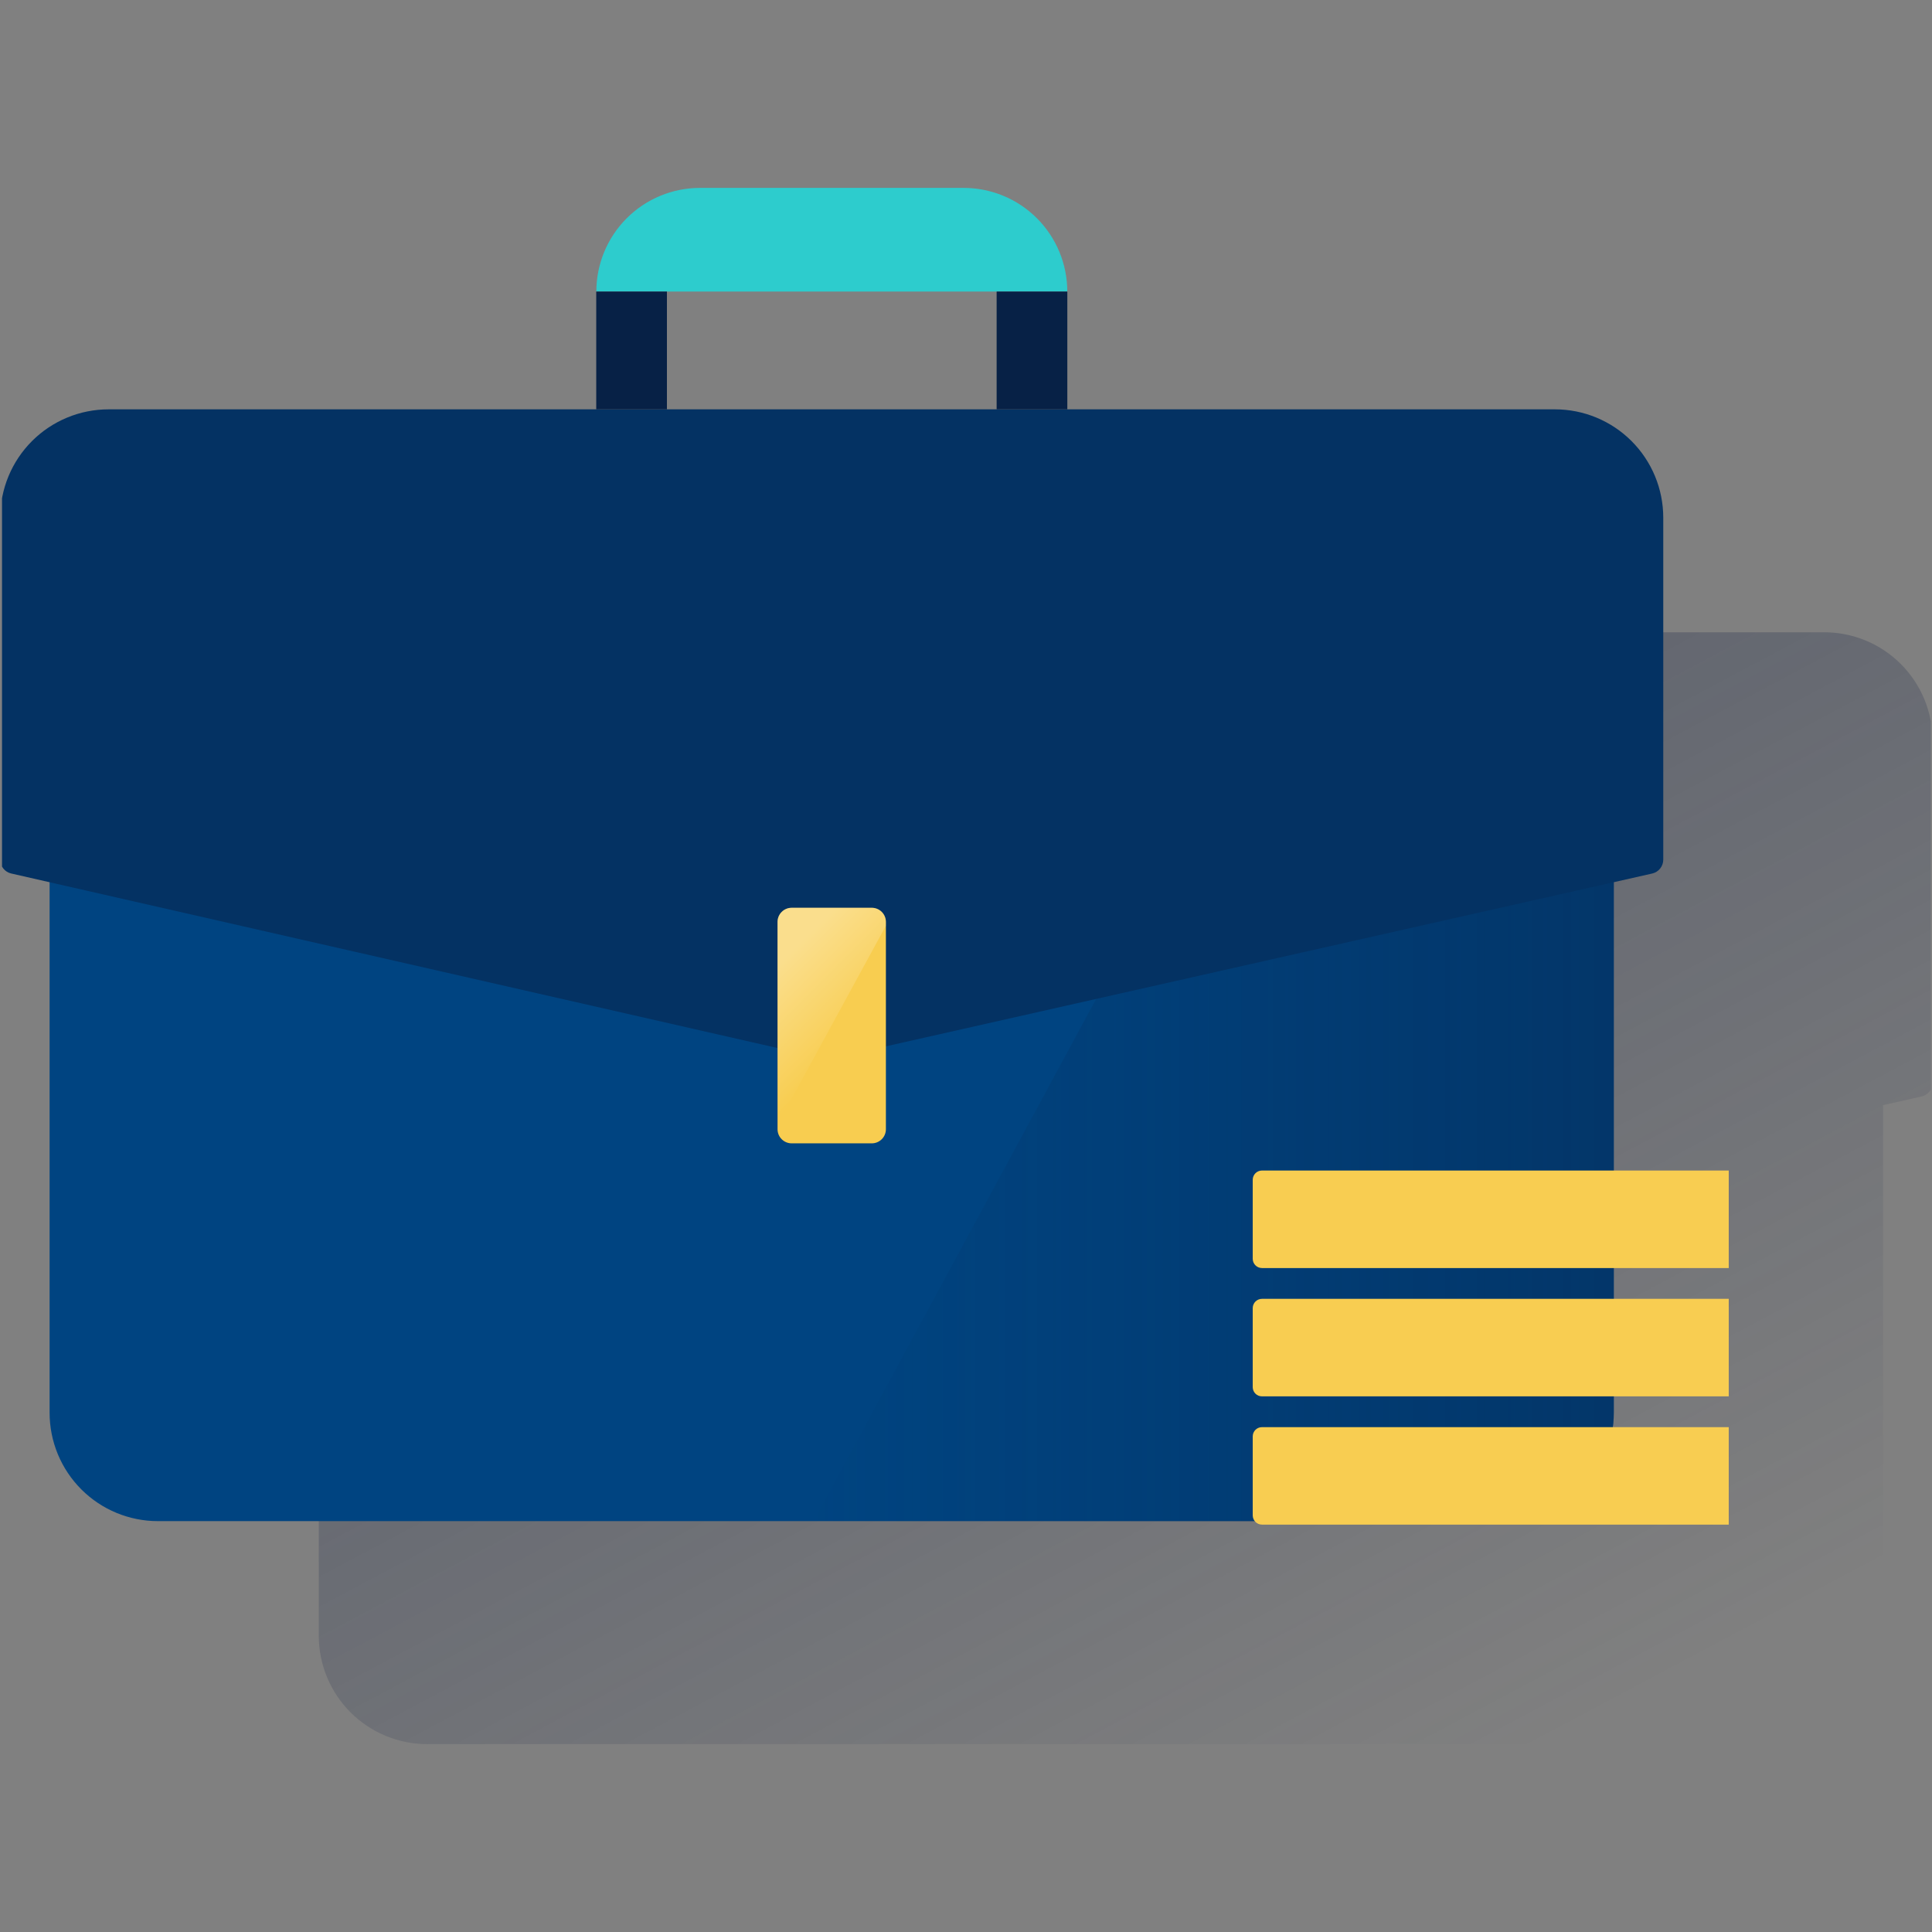 <svg width="601" height="601" viewBox="0 0 601 601" fill="none" xmlns="http://www.w3.org/2000/svg"><rect x="0" y="0" width="601" height="601" fill="#808080" stroke="none"/><g clip-path="url(#clip0_1621_1159)"><path d="M567.424 196.689H415.721V160.05C415.717 151.501 412.318 143.303 406.272 137.259C400.225 131.216 392.026 127.82 383.477 127.82H301.409C292.86 127.82 284.661 131.216 278.614 137.259C272.568 143.303 269.169 151.501 269.166 160.05V196.689H117.49C108.55 196.689 99.976 200.24 93.654 206.562C87.333 212.884 83.781 221.458 83.781 230.398V336.812C83.782 337.808 84.12 338.773 84.741 339.552C85.362 340.33 86.229 340.874 87.2 341.095L99.171 343.816V508.844C99.171 517.784 102.722 526.358 109.044 532.68C115.365 539.001 123.939 542.553 132.879 542.553H552.077C561.017 542.553 569.591 539.001 575.912 532.68C582.234 526.358 585.785 517.784 585.785 508.844V343.788L597.742 341.081C598.717 340.865 599.588 340.323 600.213 339.544C600.837 338.765 601.176 337.796 601.175 336.798V230.398C601.175 225.967 600.302 221.581 598.605 217.488C596.908 213.396 594.421 209.678 591.287 206.547C588.152 203.416 584.431 200.934 580.337 199.243C576.242 197.551 571.854 196.683 567.424 196.689ZM291.168 160.05H393.76V196.689H291.168V160.05Z" fill="url(#paint0_linear_1621_1159)"/><path d="M19.839 183.023H497.621C498.787 183.023 499.905 183.486 500.729 184.311C501.553 185.135 502.016 186.253 502.016 187.418V439.481C502.016 443.908 501.145 448.291 499.451 452.381C497.757 456.47 495.274 460.186 492.143 463.317C489.013 466.447 485.297 468.93 481.207 470.624C477.118 472.318 472.734 473.19 468.308 473.19H49.139C44.712 473.19 40.328 472.318 36.239 470.624C32.149 468.93 28.433 466.447 25.303 463.317C22.173 460.186 19.69 456.47 17.996 452.381C16.302 448.291 15.43 443.908 15.43 439.481V187.418C15.43 186.84 15.544 186.267 15.766 185.733C15.987 185.199 16.312 184.714 16.722 184.306C17.131 183.897 17.618 183.574 18.152 183.354C18.687 183.134 19.26 183.022 19.839 183.023Z" fill="#004481"/><path d="M497.62 183.023H410.097L253.078 473.231H468.32C477.257 473.231 485.827 469.682 492.146 463.363C498.465 457.044 502.015 448.473 502.015 439.537V187.418C502.015 186.253 501.552 185.135 500.728 184.311C499.904 183.486 498.786 183.023 497.62 183.023Z" fill="url(#paint1_linear_1621_1159)"/><path d="M513.984 271.728L264.963 327.886C260.062 328.988 254.977 328.988 250.076 327.886L3.51 271.728C2.536 271.512 1.664 270.97 1.04 270.191C0.416 269.412 0.077 268.443 0.078 267.445V161.031C0.082 152.093 3.635 143.523 9.956 137.204C16.277 130.885 24.849 127.336 33.787 127.336H483.693C488.118 127.334 492.5 128.204 496.589 129.895C500.677 131.587 504.393 134.068 507.523 137.195C510.653 140.323 513.137 144.036 514.832 148.123C516.527 152.211 517.4 156.592 517.402 161.017V267.431C517.4 268.428 517.061 269.394 516.44 270.174C515.82 270.954 514.954 271.502 513.984 271.728Z" fill="#043263"/><path d="M217.696 58.453H299.763C303.998 58.453 308.19 59.287 312.102 60.907C316.014 62.528 319.569 64.903 322.563 67.897C325.557 70.891 327.932 74.446 329.553 78.358C331.173 82.27 332.007 86.463 332.007 90.697H185.508C185.508 82.145 188.905 73.944 194.952 67.897C200.999 61.85 209.2 58.453 217.752 58.453H217.696Z" fill="#2DCCCD"/><path d="M207.465 90.695H185.477V127.334H207.465V90.695Z" fill="#072146"/><path d="M332.02 90.695H310.031V127.334H332.02V90.695Z" fill="#072146"/><path d="M271.189 282.391H246.27C243.843 282.391 241.875 284.358 241.875 286.786V351.273C241.875 353.7 243.843 355.668 246.27 355.668H271.189C273.616 355.668 275.584 353.7 275.584 351.273V286.786C275.584 284.358 273.616 282.391 271.189 282.391Z" fill="#F8CD50"/><path opacity="0.5" d="M271.189 282.391H246.284C245.117 282.391 243.998 282.853 243.171 283.677C242.345 284.501 241.879 285.619 241.875 286.786V349.85L275.584 287.972V286.827C275.589 286.25 275.481 285.678 275.265 285.142C275.05 284.607 274.73 284.119 274.326 283.707C273.922 283.295 273.441 282.967 272.909 282.741C272.378 282.515 271.808 282.396 271.231 282.391H271.189Z" fill="url(#paint2_linear_1621_1159)"/><path d="M537.771 474.272H392.569C392.192 474.272 391.818 474.197 391.47 474.053C391.121 473.908 390.804 473.697 390.537 473.43C390.27 473.163 390.059 472.846 389.914 472.497C389.77 472.149 389.695 471.775 389.695 471.397V446.813C389.695 446.437 389.77 446.064 389.914 445.716C390.059 445.368 390.271 445.052 390.538 444.786C390.805 444.52 391.122 444.31 391.471 444.167C391.819 444.024 392.193 443.951 392.569 443.953H537.771V474.272Z" fill="#F8CD51"/><path d="M537.771 434.371H392.569C392.193 434.373 391.819 434.301 391.471 434.158C391.122 434.015 390.805 433.804 390.538 433.539C390.271 433.273 390.059 432.957 389.914 432.609C389.77 432.261 389.695 431.888 389.695 431.511V406.913C389.695 406.536 389.77 406.162 389.914 405.813C390.059 405.465 390.27 405.148 390.537 404.881C390.804 404.614 391.121 404.402 391.47 404.258C391.818 404.113 392.192 404.039 392.569 404.039H537.771V434.371Z" fill="#F8CD51"/><path d="M537.771 394.457H392.569C392.192 394.457 391.818 394.383 391.47 394.239C391.121 394.094 390.804 393.882 390.537 393.615C390.27 393.349 390.059 393.032 389.914 392.683C389.77 392.334 389.695 391.961 389.695 391.583V366.999C389.695 366.622 389.77 366.248 389.914 365.899C390.059 365.551 390.27 365.234 390.537 364.967C390.804 364.7 391.121 364.488 391.47 364.344C391.818 364.199 392.192 364.125 392.569 364.125H537.771V394.457Z" fill="#F8CD51"/></g><defs><linearGradient id="paint0_linear_1621_1159" x1="203.883" y1="94.488" x2="450.308" y2="557.956" gradientUnits="userSpaceOnUse"><stop stop-color="#192647" stop-opacity="0.5" offset="0"/><stop offset="1" stop-color="#192647" stop-opacity="0"/></linearGradient><linearGradient id="paint1_linear_1621_1159" x1="502.015" y1="328.127" x2="253.078" y2="328.127" gradientUnits="userSpaceOnUse"><stop stop-color="#072146" stop-opacity="0.4" offset="0"/><stop offset="1" stop-color="#072146" stop-opacity="0"/></linearGradient><linearGradient id="paint2_linear_1621_1159" x1="241.638" y1="300.305" x2="265.427" y2="324.094" gradientUnits="userSpaceOnUse"><stop stop-color="white" stop-opacity="0.7" offset="0"/><stop offset="1" stop-color="white" stop-opacity="0"/></linearGradient><clipPath id="clip0_1621_1159"><rect width="600" height="600" fill="white" transform="translate(0.625 0.5)"/></clipPath></defs></svg>